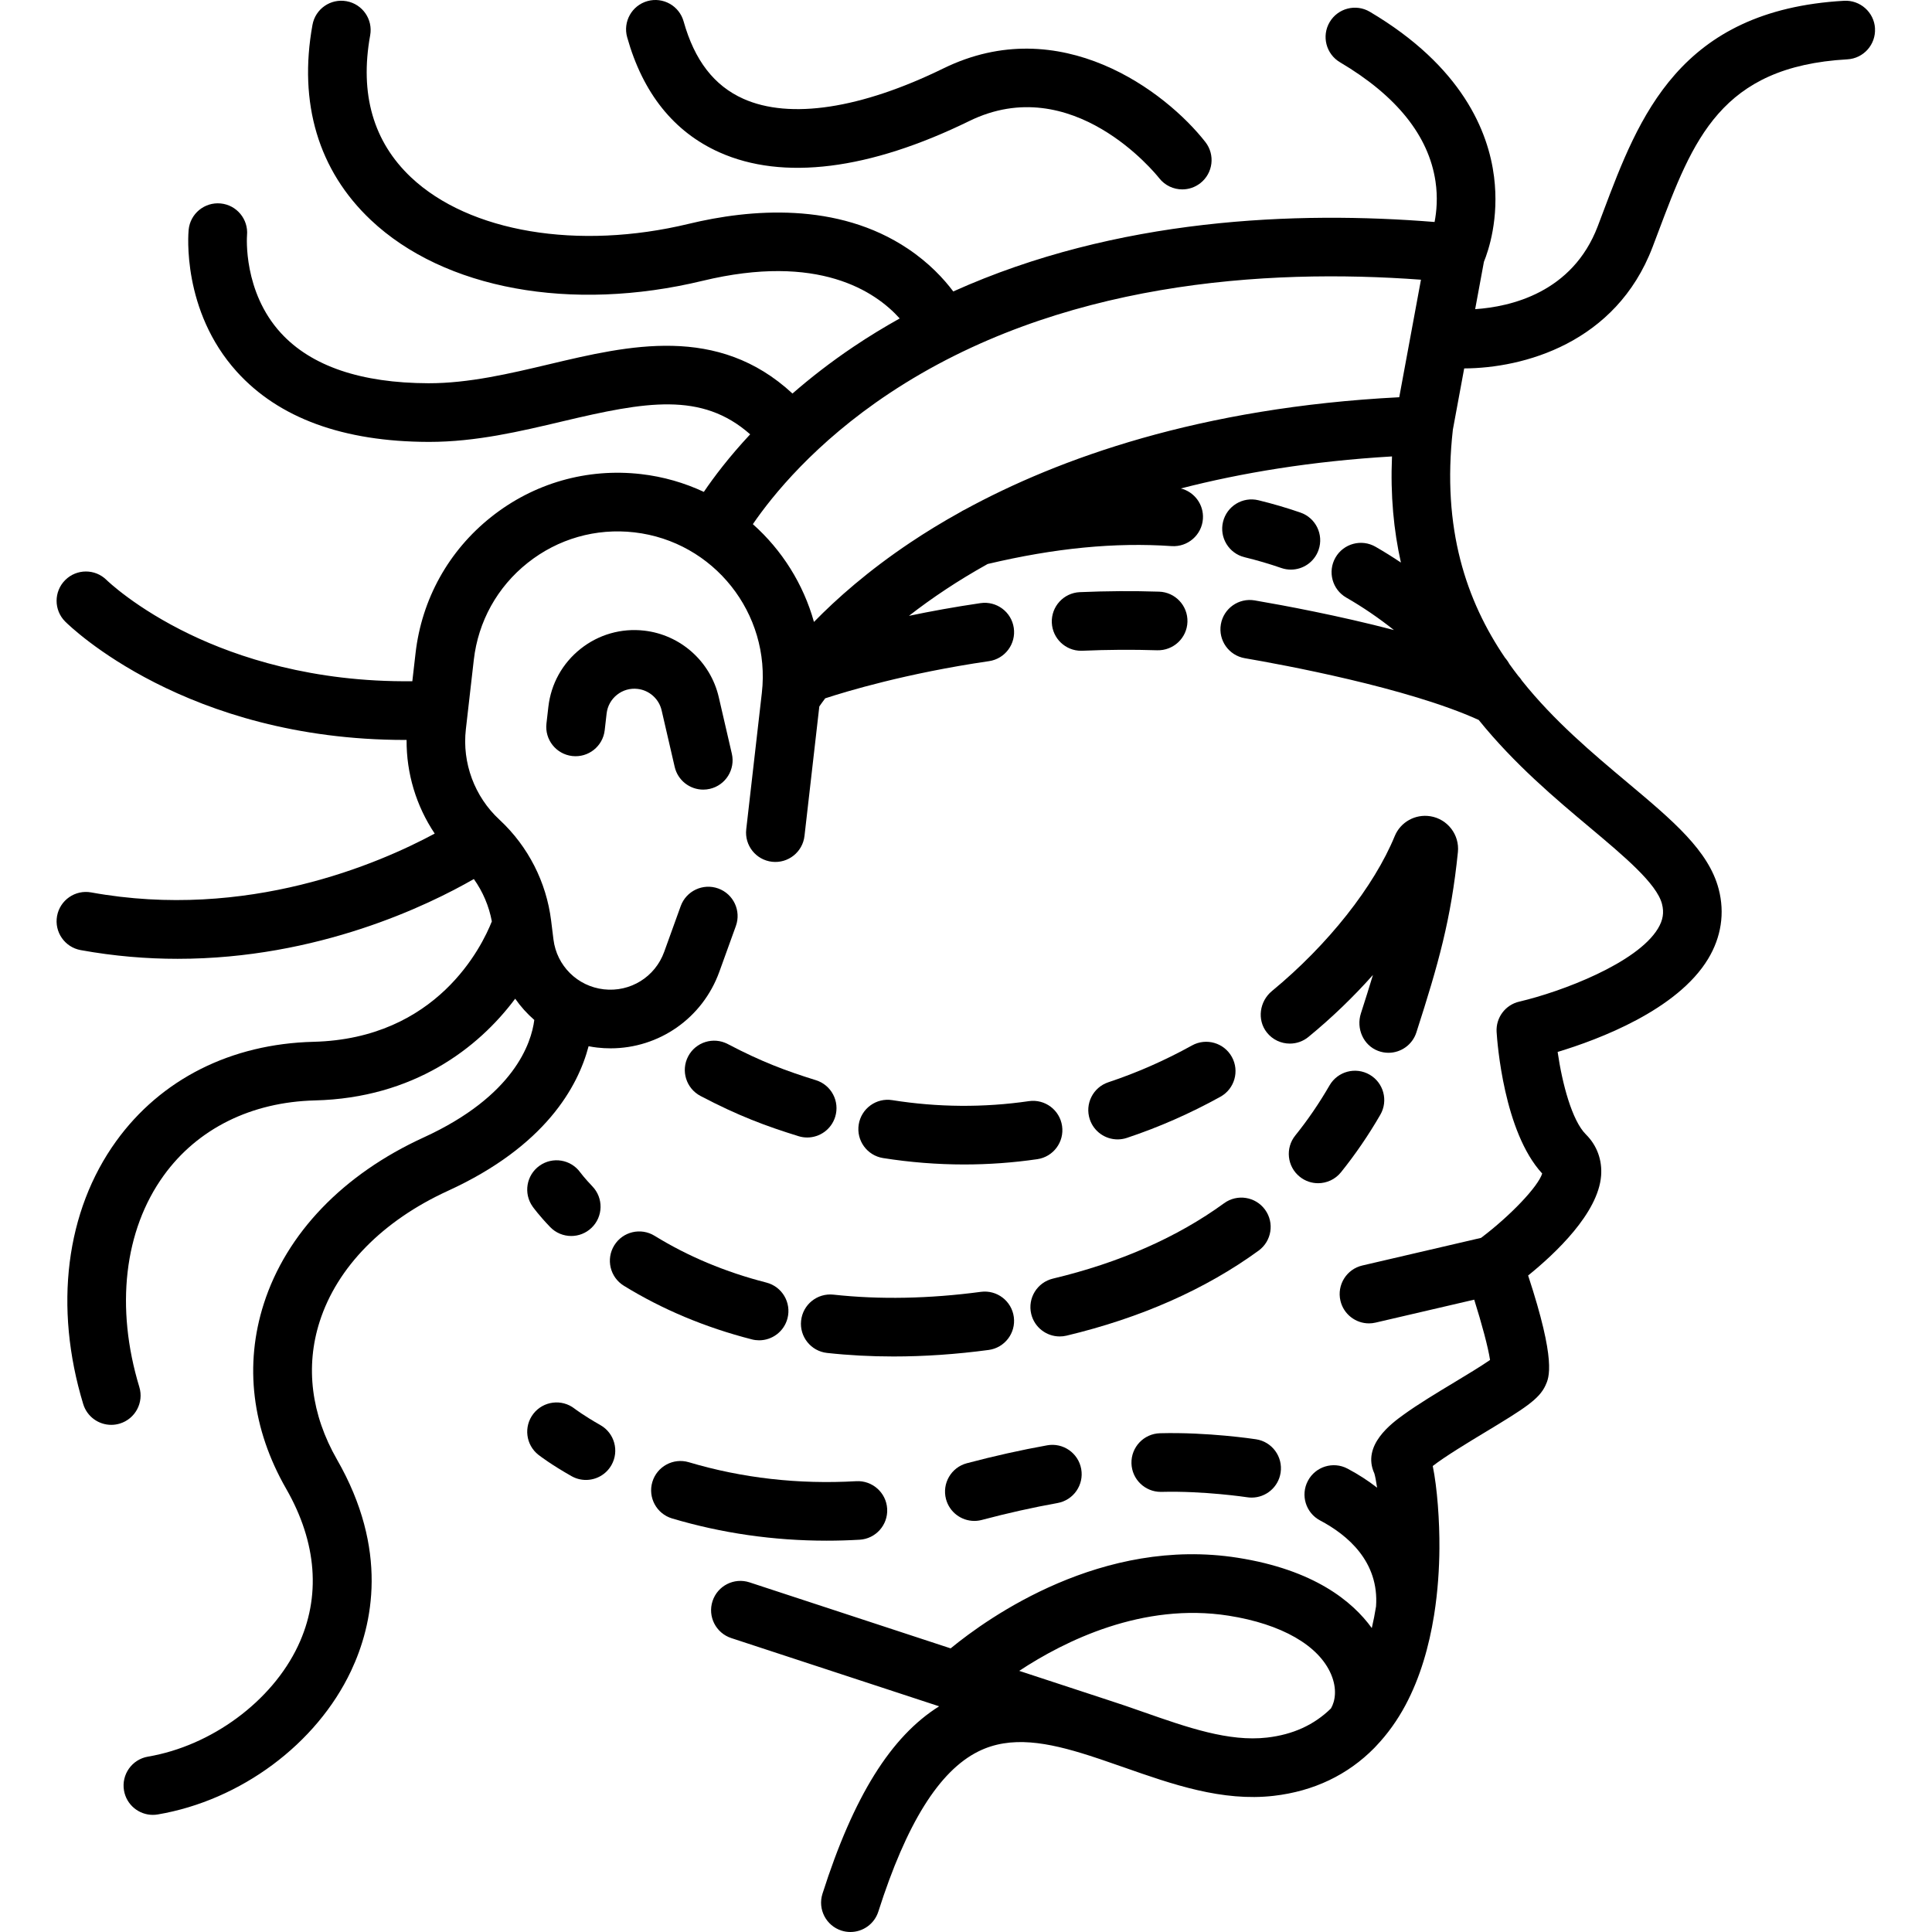 <svg height="70" viewBox="-15 0 512 512" width="70" xmlns="http://www.w3.org/2000/svg"><path d="m155.73 167.125c-6.09-.695-12.086 1.02-16.883 4.832-4.801 3.816-7.828 9.27-8.523 15.359l-.508 4.438c-.488 4.262 2.57 8.113 6.836 8.602 4.262.484 8.113-2.57 8.602-6.836l.508-4.438c.227-1.965 1.203-3.727 2.754-4.957 1.547-1.23 3.477-1.785 5.449-1.559 3.109.355 5.672 2.641 6.375 5.688l3.461 14.98c.832 3.594 4.031 6.023 7.566 6.023.578 0 1.168-.066 1.758-.203 4.18-.965 6.785-5.141 5.82-9.32l-3.465-14.98c-2.184-9.441-10.121-16.527-19.75-17.629zm0 0"/><path d="m481.898 7.527c-.242-4.285-3.949-7.555-8.195-7.32-43.703 2.469-54.391 30.852-63.824 55.891-.48 1.281-.965 2.562-1.453 3.848-6.711 17.625-23.098 21.352-32.492 21.984l2.32-12.547c1.215-2.984 4.074-11.457 2.684-22.531-1.5-11.957-8.426-29.246-32.918-43.73-3.691-2.184-8.457-.961-10.645 2.734-2.184 3.691-.957 8.457 2.734 10.641 15 8.871 23.516 19.492 25.312 31.57.633 4.25.293 7.988-.242 10.762-36.535-2.953-84.223-1.113-127.551 18.41-2.562-3.41-6.422-7.566-12.004-11.309-18.707-12.547-41.918-10.52-58.094-6.613-29.293 7.07-58.18 2.234-73.602-12.324-10.004-9.445-13.645-22.109-10.828-37.641.766-4.223-2.035-8.266-6.258-9.031-4.227-.77-8.266 2.035-9.031 6.258-3.766 20.738 1.578 38.617 15.449 51.715 19.438 18.352 53.121 24.527 87.918 16.129 30.715-7.418 45.793 2.797 52.254 9.969-4.129 2.312-8.211 4.785-12.207 7.477-6.129 4.121-11.504 8.32-16.211 12.422-19.805-18.344-43.391-12.762-64.418-7.773-10.527 2.496-21.359 5.062-32.023 5.047-17.918-.051-31.086-4.531-39.137-13.316-10.023-10.938-9.004-25.508-8.973-25.891.391-4.254-2.734-8.031-6.992-8.441-4.273-.406-8.07 2.715-8.48 6.988-.086.867-1.879 21.426 12.801 37.641 11.098 12.254 28.168 18.5 50.738 18.562h.23c12.367 0 24.086-2.781 35.422-5.469 21.863-5.184 36.77-7.898 49.621 3.461-5.602 6-9.613 11.324-12.277 15.254-5.137-2.398-10.727-4.035-16.664-4.715-14.312-1.637-28.418 2.398-39.699 11.367-11.285 8.965-18.402 21.789-20.039 36.109l-.852 7.418c-26.48.305-46.484-6.441-58.883-12.395-14.465-6.945-22.07-14.355-22.145-14.43-3.035-3.012-7.941-3.008-10.969.023-3.035 3.035-3.035 7.953 0 10.988 1.34 1.336 32.066 31.375 90.062 31.375.137 0 .277-.004.414-.004-.07 8.852 2.555 17.523 7.453 24.82-14.703 7.922-49.695 23.102-91.047 15.59-4.215-.766-8.266 2.031-9.035 6.254-.766 4.223 2.035 8.266 6.258 9.035 8.891 1.613 17.484 2.309 25.699 2.309 37.219 0 66.457-14.219 78.496-21.145 2.379 3.34 4.012 7.164 4.77 11.223-2.605 6.59-14.48 31.094-47.27 31.914-21.848.547-40.414 9.895-52.281 26.324-13.375 18.516-16.562 43.91-8.742 69.672 1.016 3.355 4.098 5.516 7.43 5.516.75 0 1.508-.109 2.262-.336 4.105-1.246 6.426-5.586 5.18-9.691-6.398-21.078-4.039-41.512 6.469-56.059 8.961-12.406 23.191-19.469 40.074-19.891 26.164-.652 43.281-13.852 53.066-26.957 1.453 2.082 3.152 3.973 5.062 5.633-.773 6.062-5.258 20.121-29.328 31.141-21.328 9.762-36.367 25.406-42.348 44.043-5.211 16.25-3.168 33.215 5.922 49.059 8.176 14.258 9.262 28.652 3.141 41.625-6.93 14.691-22.91 26.492-39.766 29.359-4.23.723-7.078 4.734-6.355 8.965.641 3.789 3.93 6.469 7.648 6.469.434 0 .871-.039 1.312-.113 21.977-3.738 42.078-18.672 51.219-38.047 5.844-12.391 9.945-32.164-3.719-55.988-6.855-11.953-8.445-24.602-4.605-36.578 4.629-14.43 16.711-26.742 34.023-34.664 25.801-11.812 34.445-27.629 37.246-38.309.742.141 1.496.27 2.262.355 1.191.137 2.379.203 3.555.203 12.828 0 24.375-7.965 28.828-20.285l4.383-12.129c1.457-4.035-.629-8.488-4.668-9.949-4.031-1.457-8.488.633-9.949 4.668l-4.379 12.129c-2.402 6.648-8.977 10.727-16.004 9.926-6.988-.801-12.473-6.234-13.34-13.215l-.621-5.016c-1.262-10.176-6.082-19.621-13.578-26.613-.031-.031-.062-.059-.094-.09-.016-.016-.027-.027-.043-.043-6.578-6.082-9.898-15.027-8.879-23.93l2.105-18.395c1.164-10.191 6.23-19.324 14.266-25.707 8.035-6.387 18.074-9.258 28.266-8.094 21.047 2.41 36.211 21.492 33.805 42.539l-4.137 36.156c-.488 4.266 2.57 8.117 6.836 8.605 4.262.484 8.113-2.574 8.602-6.84l3.93-34.32c.383-.555.898-1.277 1.562-2.152 5.48-1.797 21.496-6.652 43.406-9.852 4.25-.621 7.188-4.566 6.566-8.812-.621-4.25-4.566-7.184-8.812-6.566-6.934 1.016-13.293 2.18-18.973 3.371 2.977-2.316 6.246-4.684 9.844-7.059 3.293-2.18 6.969-4.426 11.02-6.684 17.824-4.223 33.781-5.777 48.75-4.738 4.262.289 7.992-2.934 8.293-7.215.266-3.809-2.27-7.164-5.848-8.062 16.047-4.129 34.629-7.23 55.957-8.488-.441 10.301.457 19.633 2.363 28.125-2.207-1.477-4.449-2.879-6.734-4.191-3.723-2.137-8.473-.852-10.609 2.867-2.137 3.723-.855 8.473 2.867 10.609 4.371 2.512 8.582 5.391 12.629 8.598-14.633-3.824-29.07-6.512-36.902-7.852-4.234-.723-8.246 2.117-8.969 6.348-.723 4.23 2.117 8.246 6.348 8.969 9.945 1.703 43.156 7.809 61.988 16.363 9.496 11.762 20.367 20.883 29.43 28.484 9.121 7.652 17.734 14.879 19.137 20.266.598 2.301.27 4.316-1.07 6.535-5.516 9.137-25.477 16.727-36.754 19.363-3.695.855-6.234 4.258-6 8.047.168 2.727 1.918 26.508 12.078 37.504-1.07 3.449-8.395 11.164-16.203 17.055l-31.457 7.32c-4.18.969-6.781 5.148-5.809 9.328.836 3.586 4.031 6.012 7.562 6.012.582 0 1.176-.066 1.77-.207l26.125-6.078c1.984 6.309 3.695 12.625 4.195 15.984-2.297 1.602-6.426 4.094-9.387 5.879-4.793 2.887-9.746 5.875-13.578 8.656-3.066 2.223-11.117 8.062-7.691 15.551.215.727.473 2.031.723 3.758-2.367-1.844-4.977-3.539-7.84-5.051-3.793-2.008-8.496-.559-10.5 3.238-2.008 3.793-.555 8.496 3.238 10.5 7.258 3.836 15.672 10.898 14.82 22.789-.309 1.918-.676 3.832-1.125 5.723-5.145-7.113-15.352-15.449-35.516-18.625-35.902-5.656-65.996 15.723-76.094 24.008l-53.293-17.492c-4.078-1.34-8.465.883-9.805 4.961-1.34 4.078.883 8.465 4.961 9.805l55.09 18.082c-12.82 8.027-22.715 23.957-30.918 49.676-1.305 4.09.953 8.461 5.043 9.766.785.25 1.578.367 2.363.367 3.289 0 6.348-2.109 7.398-5.41 7.461-23.383 16.125-37.262 26.488-42.43 8.625-4.301 18.406-2.434 29.41 1.086l2.961.973c2.055.691 4.145 1.418 6.277 2.168 12.77 4.473 25.977 9.102 39.645 7.527 10.605-1.219 19.641-5.551 26.672-12.699.172-.168.332-.344.492-.527 2.953-3.102 5.555-6.699 7.75-10.801 3.984-7.457 6.273-15.773 7.547-23.648.016-.094.031-.188.047-.281 1.012-6.383 1.363-12.461 1.402-17.539.062-7.309-.574-16.156-1.766-21.91 3.223-2.523 9.898-6.551 13.816-8.914 10.605-6.395 14.359-8.789 16.051-12.426.973-2.094 2.93-6.289-4.59-29.145 7.289-5.898 18.566-16.543 19.34-26.441.324-4.156-1.102-8.043-4.016-10.938-3.711-3.68-6.301-13.527-7.504-21.871 10.941-3.309 31.688-11.117 39.867-24.645 3.492-5.773 4.469-12.172 2.816-18.504-2.652-10.184-12.156-18.156-24.188-28.25-9.266-7.773-19.434-16.312-27.934-26.965-.293-.477-.641-.918-1.035-1.328-.793-1.023-1.57-2.074-2.328-3.137-.238-.449-.52-.883-.852-1.289-.098-.113-.191-.227-.285-.34-10.238-15.055-16.785-34.18-13.828-60.445l3.004-16.238c15.57-.059 40.191-6.605 49.918-32.156.496-1.305.988-2.605 1.477-3.902 9.25-24.555 16.555-43.953 50.156-45.852 4.277-.242 7.555-3.91 7.312-8.195zm-161.129 452.949c-10.121 1.16-21.102-2.684-32.727-6.758-3.211-1.125-6.445-2.254-9.688-3.289l-23.25-7.633c12.082-7.969 32.75-18.203 55.5-14.621 14.012 2.207 23.91 7.879 27.16 15.562 1.625 3.848 1.078 7.094-.051 9.02-4.48 4.383-10.074 6.926-16.945 7.719zm-94.574-316.664c-11.109 7.445-19.465 14.832-25.488 21.008-2.809-10.066-8.484-19.055-16.191-25.91 5.113-7.477 16.434-21.582 36.207-34.703 44.672-29.645 99.777-33.113 140.848-30.082l-5.758 31.148c-52.844 2.703-90.309 16.238-115.168 29.809-.352.156-.684.34-1 .547-4.992 2.762-9.473 5.52-13.449 8.184zm0 0"/><path d="m175.637 40.363c16.844 7.539 39.746 4.676 66.234-8.289 27.285-13.352 49.359 13.914 50.332 15.148 1.535 1.949 3.812 2.969 6.113 2.969 1.676 0 3.363-.539 4.785-1.652 3.379-2.645 3.977-7.527 1.328-10.91-10.465-13.371-38.434-34.66-69.391-19.512-21.895 10.711-40.734 13.578-53.051 8.059-7.746-3.469-12.922-10.176-15.82-20.504-1.16-4.133-5.449-6.539-9.582-5.383-4.129 1.16-6.539 5.449-5.379 9.582 4.164 14.836 12.383 25.094 24.43 30.492zm0 0"/><path d="m314.836 147.672c3.293.801 6.559 1.758 9.715 2.852.844.293 1.703.43 2.547.43 3.219 0 6.227-2.016 7.34-5.227 1.406-4.055-.742-8.48-4.797-9.887-3.621-1.254-7.375-2.355-11.145-3.27-4.18-1.016-8.371 1.555-9.383 5.723-1.012 4.172 1.551 8.371 5.723 9.379zm0 0"/><path d="m292.168 156.797c-6.875-.223-13.941-.176-21 .129-4.289.188-7.613 3.816-7.426 8.102.184 4.176 3.625 7.434 7.758 7.434.113 0 .23-.004.344-.008 6.668-.289 13.336-.332 19.824-.125 4.273.117 7.879-3.227 8.016-7.516.141-4.289-3.227-7.879-7.516-8.016zm0 0"/><path d="m201.211 286.258c-7.73-2.398-14.332-4.836-23.344-9.574-3.797-1.996-8.496-.539-10.492 3.258-2 3.801-.539 8.496 3.258 10.496 10.066 5.293 17.402 8.004 25.977 10.66.766.238 1.543.352 2.305.352 3.316 0 6.387-2.137 7.418-5.473 1.273-4.098-1.02-8.449-5.121-9.719zm0 0"/><path d="m257.652 291.816c-11.941 1.738-24.117 1.648-36.191-.266-4.242-.676-8.219 2.219-8.891 6.457-.672 4.238 2.219 8.219 6.457 8.891 7.141 1.129 14.312 1.699 21.469 1.699 6.496 0 12.973-.469 19.395-1.402 4.246-.617 7.188-4.559 6.57-8.805-.617-4.25-4.562-7.191-8.809-6.574zm0 0"/><path d="m300.891 277.055c-7.148 3.961-14.609 7.242-22.164 9.754-4.074 1.352-6.277 5.75-4.922 9.824 1.082 3.258 4.117 5.32 7.371 5.32.812 0 1.641-.129 2.453-.398 8.461-2.816 16.801-6.48 24.789-10.902 3.754-2.078 5.113-6.805 3.035-10.559s-6.805-5.117-10.562-3.039zm0 0"/><path d="m364.055 216.312c4.566.734 7.773 4.91 7.305 9.508-1.812 17.766-5.117 29.504-11.008 47.789-1.062 3.293-4.113 5.391-7.395 5.391-.91 0-1.836-.16-2.742-.504-3.93-1.473-5.852-5.945-4.562-9.938 1.176-3.66 2.238-7.02 3.195-10.191-5.125 5.77-10.879 11.328-17.098 16.43-1.445 1.188-3.191 1.766-4.926 1.766-2.293 0-4.566-1.008-6.105-2.957-2.645-3.348-1.934-8.258 1.355-10.969 14.934-12.305 27.074-27.754 32.547-41.07 1.535-3.73 5.453-5.891 9.434-5.254zm0 0"/><path d="m347.961 284.797c-3.715-2.145-8.469-.875-10.617 2.84-2.723 4.711-5.777 9.18-9.082 13.281-2.691 3.344-2.164 8.234 1.18 10.926 1.434 1.156 3.156 1.719 4.867 1.719 2.27 0 4.523-.992 6.059-2.895 3.801-4.723 7.312-9.852 10.434-15.254 2.148-3.715.875-8.469-2.84-10.617zm0 0"/><path d="m309.398 318.867c-12.41 9.031-27.672 15.75-45.363 19.977-4.172.996-6.75 5.188-5.754 9.363.852 3.566 4.039 5.965 7.551 5.965.598 0 1.203-.066 1.812-.211 19.695-4.707 36.82-12.285 50.895-22.527 3.473-2.527 4.238-7.387 1.711-10.855-2.523-3.469-7.383-4.238-10.852-1.711zm0 0"/><path d="m197.301 349.973c-.465 4.266 2.613 8.102 6.879 8.57 5.715.625 11.594.938 17.613.938 8.176 0 16.602-.578 25.207-1.727 4.254-.57 7.242-4.477 6.672-8.73-.566-4.254-4.477-7.238-8.73-6.672-13.699 1.828-26.844 2.078-39.07.742-4.289-.461-8.102 2.617-8.57 6.879zm0 0"/><path d="m186.176 355.195c3.465 0 6.625-2.336 7.523-5.844 1.062-4.16-1.441-8.391-5.602-9.457-10.805-2.766-20.773-6.938-29.625-12.395-3.652-2.25-8.441-1.117-10.691 2.539-2.254 3.652-1.117 8.438 2.535 10.691 10.188 6.281 21.602 11.062 33.93 14.219.645.168 1.293.246 1.93.246zm0 0"/><path d="m130.773 325.156c1.523 1.594 3.566 2.395 5.613 2.395 1.93 0 3.863-.715 5.371-2.156 3.102-2.965 3.207-7.887.242-10.984-2.098-2.195-3.152-3.617-3.203-3.688-2.496-3.473-7.328-4.277-10.816-1.793-3.492 2.488-4.309 7.34-1.82 10.836.164.23 1.668 2.316 4.613 5.391zm0 0"/><path d="m292.41 379.824c-4.289.117-7.672 3.684-7.562 7.973.113 4.223 3.57 7.566 7.766 7.566h.207c11.219-.297 22.586 1.406 22.695 1.426.398.059.793.09 1.184.09 3.773 0 7.086-2.754 7.672-6.598.648-4.242-2.266-8.207-6.508-8.855-.516-.082-12.82-1.934-25.453-1.602zm0 0"/><path d="m262.512 383.023c-6.883 1.234-14.047 2.832-21.289 4.75-4.148 1.102-6.621 5.355-5.523 9.504.926 3.48 4.07 5.781 7.508 5.781.66 0 1.328-.086 1.996-.262 6.836-1.812 13.578-3.316 20.051-4.477 4.223-.758 7.035-4.793 6.277-9.02-.758-4.223-4.801-7.035-9.02-6.277zm0 0"/><path d="m212.797 408.043c4.285-.246 7.559-3.918 7.312-8.203s-3.941-7.547-8.203-7.309c-15.285.879-30.207-.812-44.363-5.027-4.113-1.223-8.438 1.121-9.664 5.234-1.223 4.109 1.117 8.438 5.23 9.664 13.176 3.918 26.918 5.895 40.973 5.895 2.891 0 5.797-.086 8.715-.254zm0 0"/><path d="m144.109 377.664c-4.41-2.496-6.801-4.328-6.848-4.363-3.379-2.633-8.25-2.031-10.891 1.34-2.645 3.379-2.051 8.266 1.328 10.91.324.25 3.309 2.559 8.758 5.641 1.207.684 2.523 1.008 3.82 1.008 2.707 0 5.34-1.418 6.77-3.945 2.113-3.734.797-8.477-2.938-10.59zm0 0"/></svg>